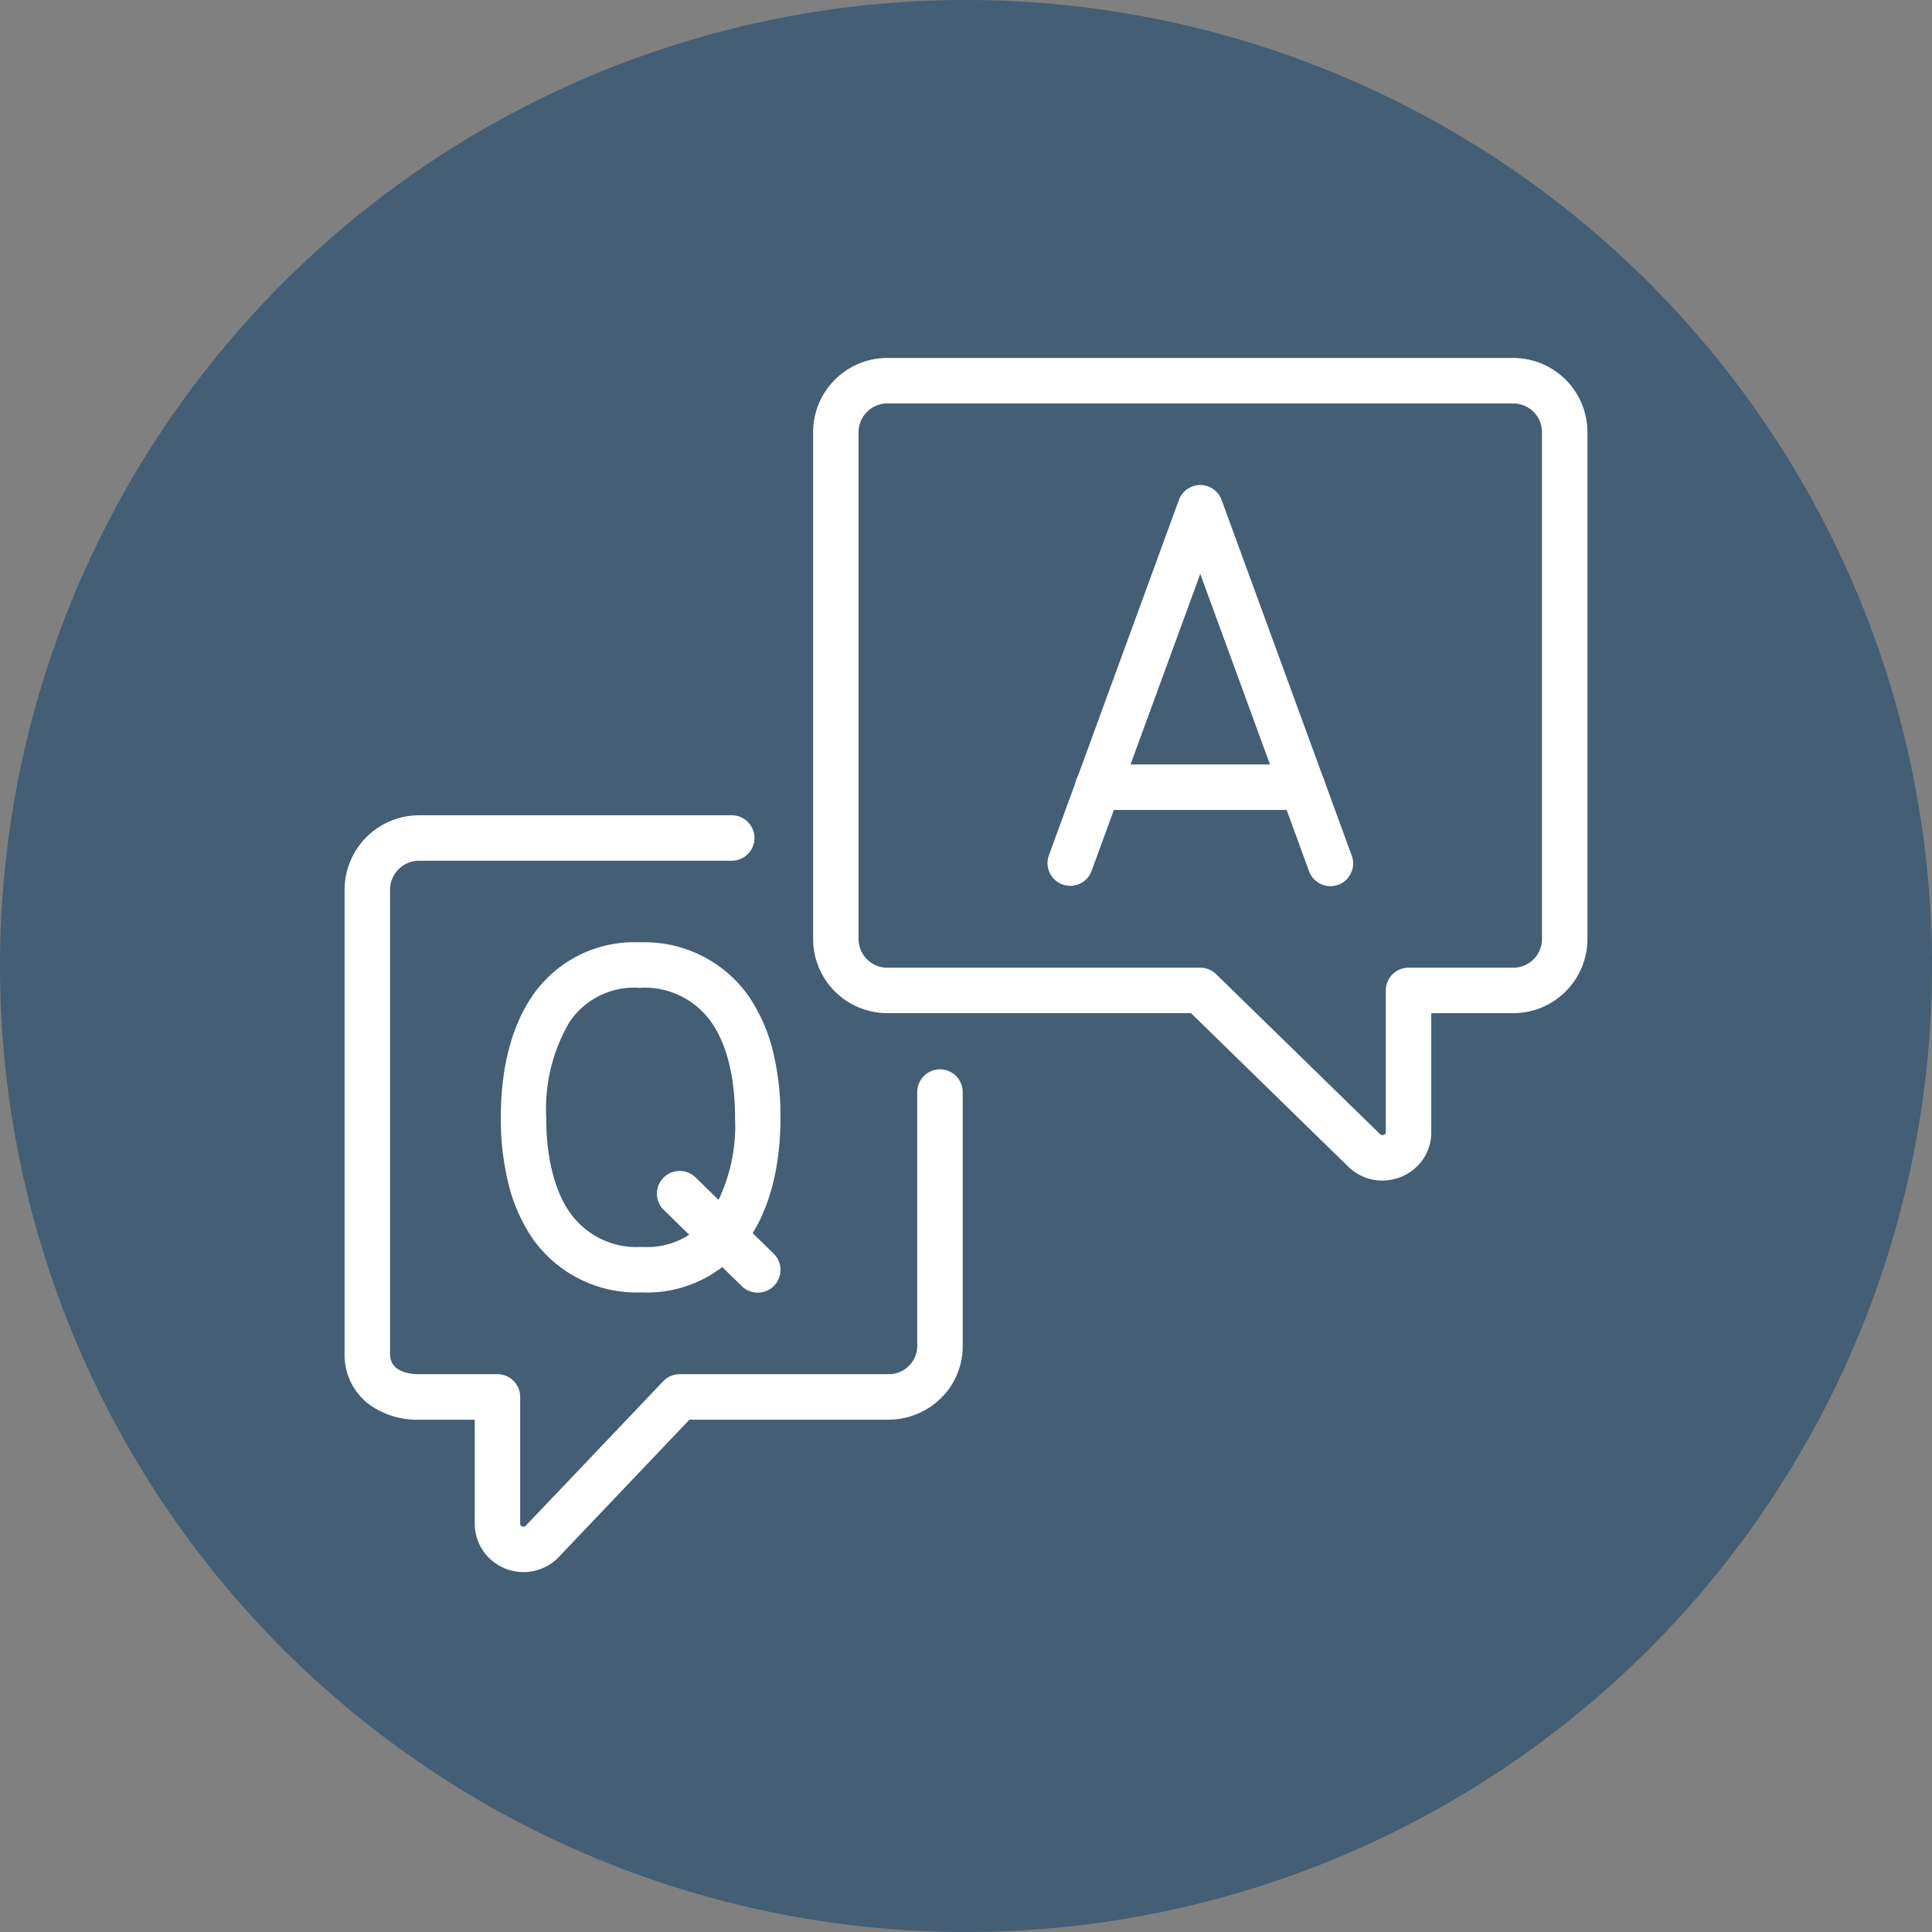 <svg xmlns="http://www.w3.org/2000/svg" xmlns:xlink="http://www.w3.org/1999/xlink" width="170" height="170" viewBox="0 0 170 170">
  <rect x="0" y="0" width="170" height="170" fill="#808080" stroke="none"/>
  <defs>
    <clipPath id="clip-path">
      <rect id="Rectangle_3656" data-name="Rectangle 3656" width="170" height="170" transform="translate(27 27)" fill="#2a5071"/>
    </clipPath>
  </defs>
  <g id="_5G_icon02_hover" data-name="5G_icon02_hover" transform="translate(-27 -27)">
    <g id="Group_31685" data-name="Group 31685" opacity="0.7" style="isolation: isolate">
      <g id="Group_31684" data-name="Group 31684">
        <g id="Group_31683" data-name="Group 31683" clip-path="url(#clip-path)">
          <path id="Path_30480" data-name="Path 30480" d="M112,27h0a85,85,0,1,1-85,85,85,85,0,0,1,85-85" fill="#2a5071"/>
        </g>
      </g>
    </g>
    <path id="Path_30481" data-name="Path 30481" d="M148.629,130.879h0a4.275,4.275,0,0,1-3-1.229l-13.83-13.5h-26.67a6.534,6.534,0,0,1-6.581-6.471V64.969a6.535,6.535,0,0,1,6.581-6.472H160.1a6.535,6.535,0,0,1,6.581,6.472V109.68a6.534,6.534,0,0,1-6.581,6.471h-7.161v10.487a4.151,4.151,0,0,1-1.364,3.1A4.356,4.356,0,0,1,148.629,130.879ZM105.129,62.5a2.531,2.531,0,0,0-2.581,2.472V109.68a2.531,2.531,0,0,0,2.581,2.471h27.484a2,2,0,0,1,1.4.569l14.413,14.068a.276.276,0,0,0,.206.091.386.386,0,0,0,.247-.093.172.172,0,0,0,.059-.148V114.151a2,2,0,0,1,2-2H160.1a2.531,2.531,0,0,0,2.581-2.471V64.969A2.531,2.531,0,0,0,160.1,62.5Z" fill="#fff"/>
    <path id="Path_30482" data-name="Path 30482" d="M73.069,165.331A4.318,4.318,0,0,1,71.406,165a4.258,4.258,0,0,1-2.632-3.937v-9.14H63.9a7.224,7.224,0,0,1-4.458-1.376,5.447,5.447,0,0,1-2.122-4.426V105.275a6.567,6.567,0,0,1,6.58-6.538H91.387a2,2,0,0,1,0,4H63.9a2.562,2.562,0,0,0-2.58,2.538v40.842c0,1.569,1.616,1.8,2.58,1.8h6.871a2,2,0,0,1,2,2v11.14a.237.237,0,0,0,.171.245.272.272,0,0,0,.316-.047l12.1-12.716a2,2,0,0,1,1.449-.622h18.322a2.5,2.5,0,0,0,2.581-2.471V123.093a2,2,0,0,1,4,0v22.356a6.372,6.372,0,0,1-1.949,4.611,6.609,6.609,0,0,1-4.632,1.86H87.665L76.133,164.042l-.041.042A4.288,4.288,0,0,1,73.069,165.331Z" fill="#fff"/>
    <path id="Path_30483" data-name="Path 30483" d="M144.064,104.974a2,2,0,0,1-1.878-1.313L132.613,77.5l-9.574,26.165a2,2,0,0,1-3.756-1.374l11.452-31.3a2,2,0,0,1,1.878-1.313h0a2,2,0,0,1,1.878,1.313l11.451,31.3a2,2,0,0,1-1.878,2.688Z" fill="#fff"/>
    <path id="Line_98" data-name="Line 98" d="M18.017,2H0A2,2,0,0,1-2,0,2,2,0,0,1,0-2H18.017a2,2,0,0,1,2,2A2,2,0,0,1,18.017,2Z" transform="translate(123.595 96.267)" fill="#fff"/>
    <path id="Path_30484" data-name="Path 30484" d="M83.221,109.915h.173a11.182,11.182,0,0,1,9.54,4.825,14.86,14.86,0,0,1,2.111,4.9,23.986,23.986,0,0,1,.633,5.681c0,4.287-.933,7.944-2.7,10.573a10.854,10.854,0,0,1-9.457,4.83h-.173a11.183,11.183,0,0,1-9.541-4.825A14.86,14.86,0,0,1,71.7,131a23.985,23.985,0,0,1-.633-5.681c0-4.288.933-7.944,2.7-10.573A10.855,10.855,0,0,1,83.221,109.915Zm.3,26.806a6.847,6.847,0,0,0,6.136-3.059,15.116,15.116,0,0,0,2.019-8.343c0-3.492-.706-6.367-2.042-8.314a7.161,7.161,0,0,0-6.287-3.088h-.128a6.848,6.848,0,0,0-6.137,3.06,15.115,15.115,0,0,0-2.019,8.343c0,3.492.706,6.367,2.042,8.314a7.162,7.162,0,0,0,6.288,3.088Z" fill="#fff"/>
    <path id="Line_99" data-name="Line 99" d="M6.871,8.707a1.993,1.993,0,0,1-1.4-.569L-1.4,1.431A2,2,0,0,1-1.431-1.4,2,2,0,0,1,1.4-1.431L8.268,5.276a2,2,0,0,1-1.4,3.431Z" transform="translate(86.806 132.036)" fill="#fff"/>
  </g>
</svg>
